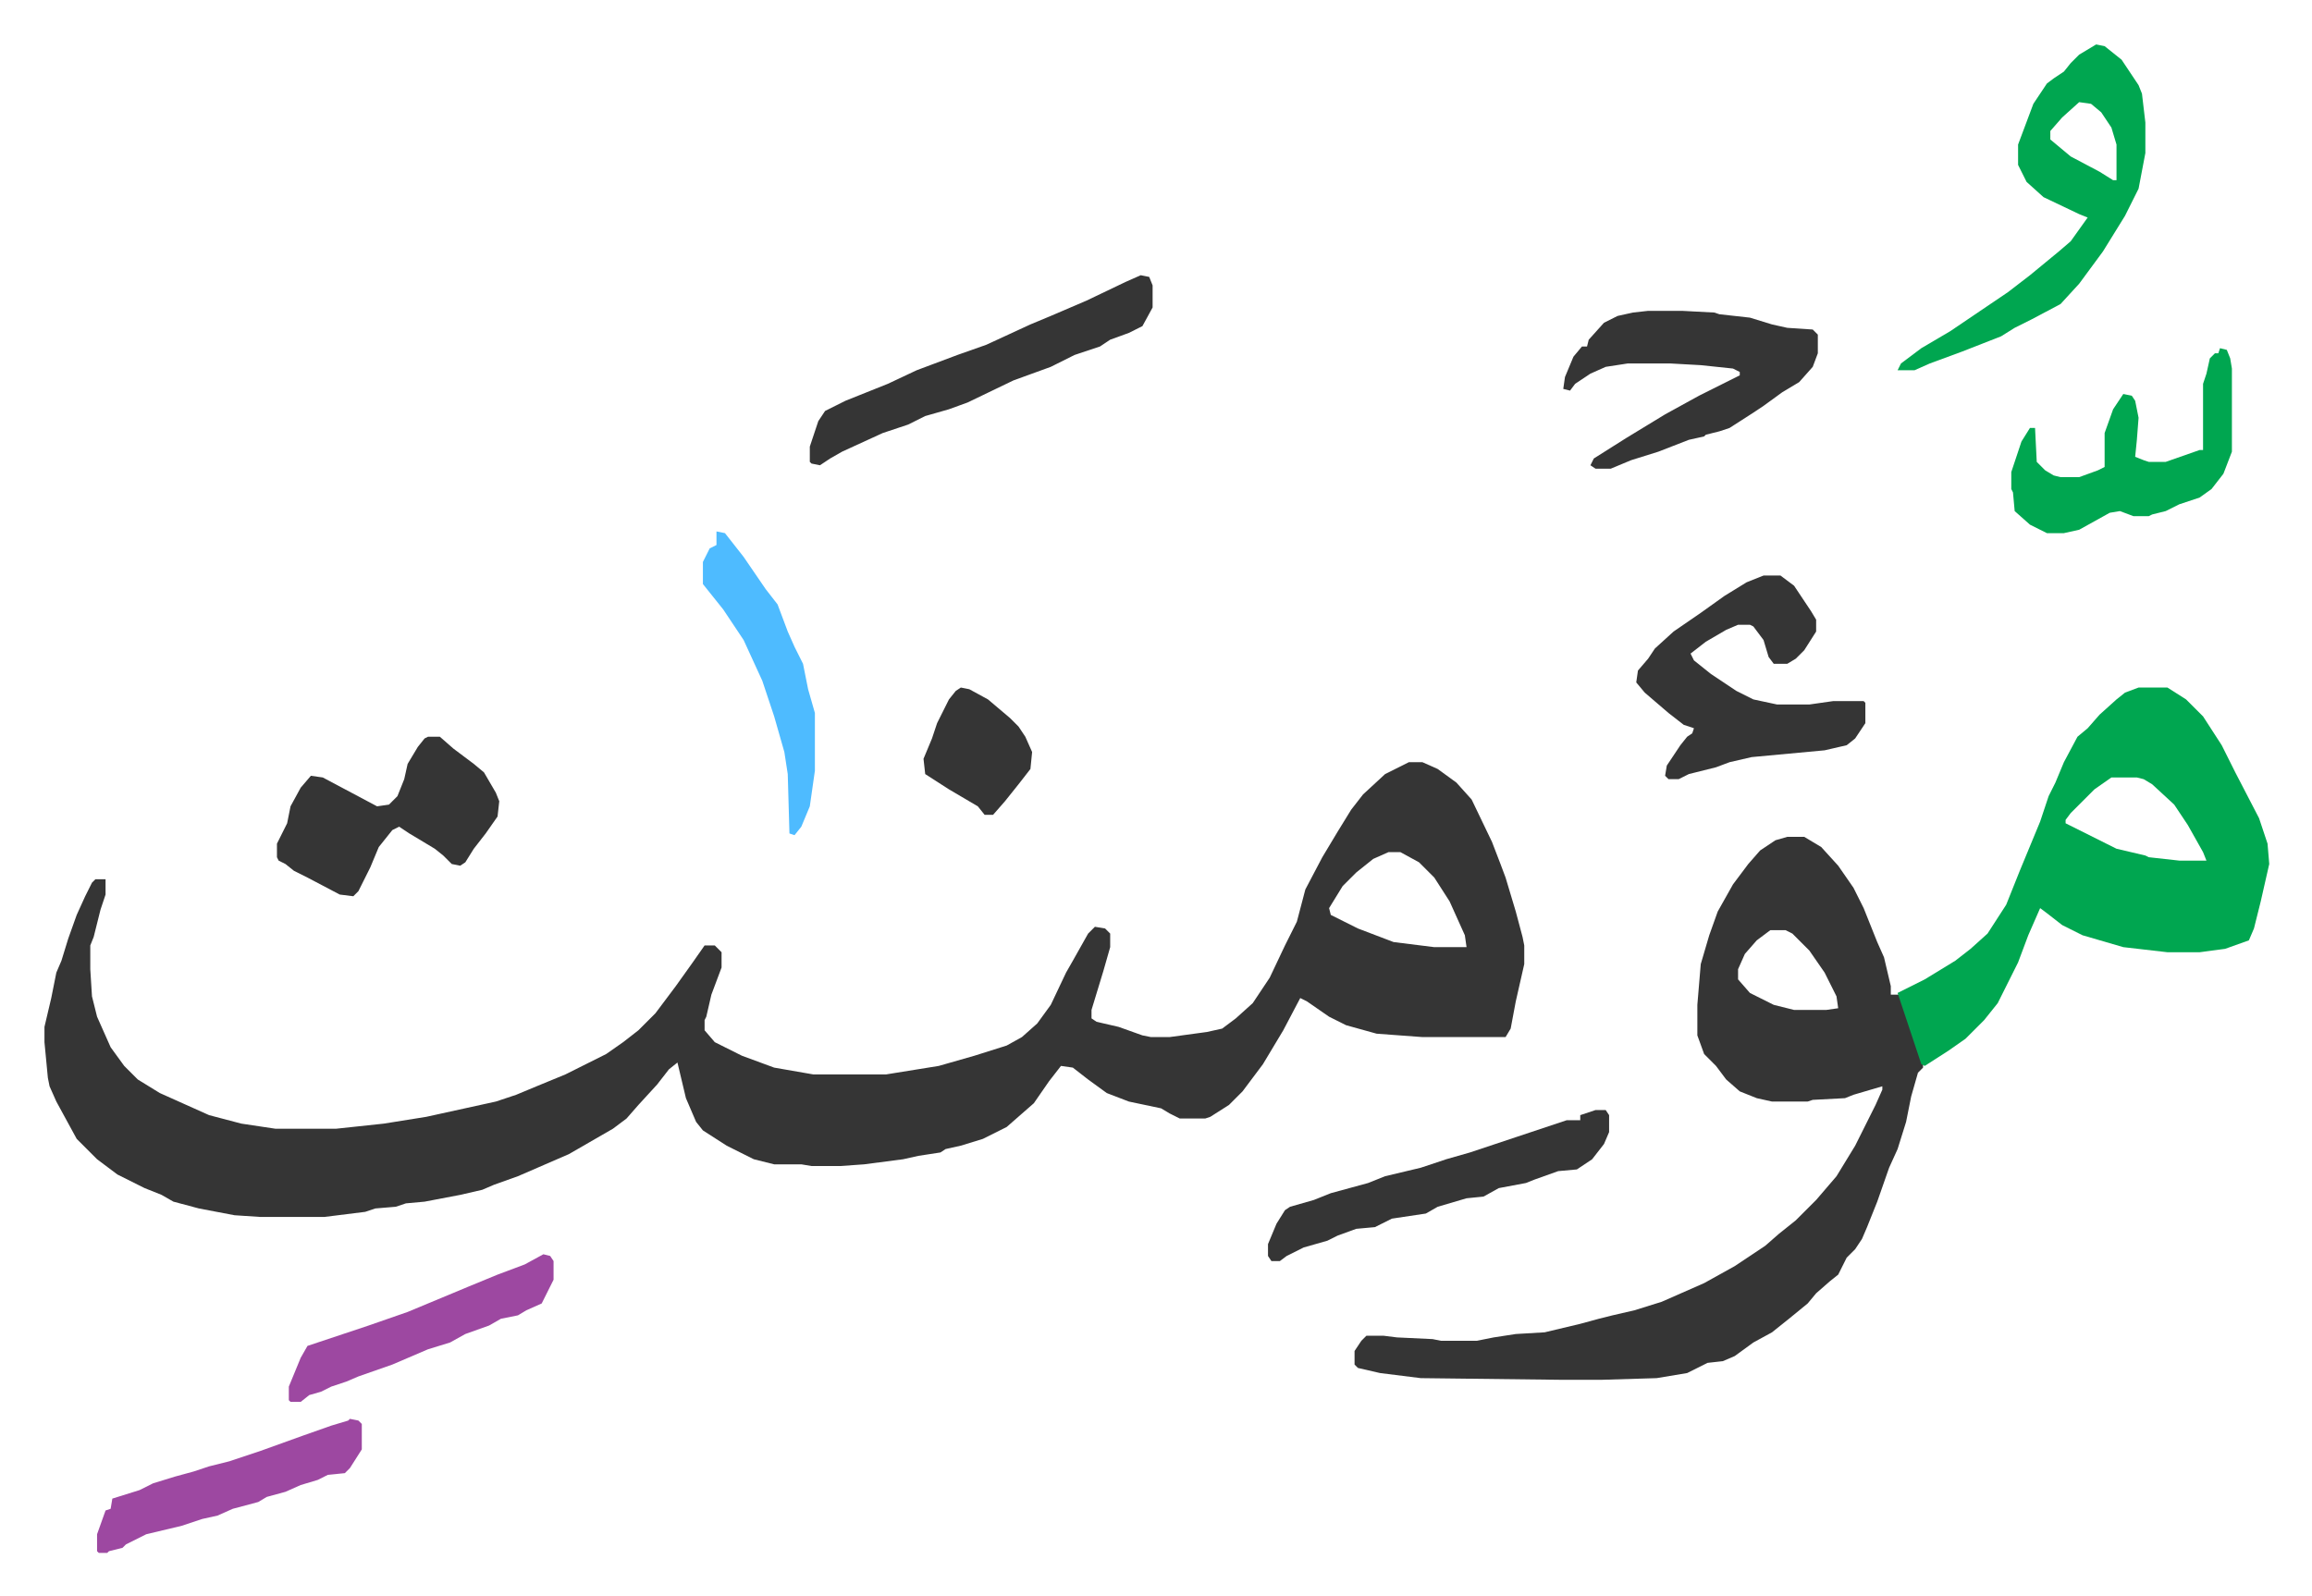 <svg xmlns="http://www.w3.org/2000/svg" role="img" viewBox="-26.20 284.80 1362.40 940.40"><path fill="#353535" id="rule_normal" d="M804 734h8l9 4 11 8 9 10 12 25 5 13 3 8 6 20 4 15 1 5v11l-5 22-3 16-3 5h-49l-27-2-18-5-10-5-13-9-4-2-10 19-12 20-12 16-8 8-11 7-3 1h-15l-6-3-5-3-19-4-13-5-11-8-9-7-7-1-7 9-9 13-8 7-8 7-14 7-13 4-9 2-3 2-13 2-9 2-23 3-14 1h-17l-6-1h-16l-12-3-16-8-14-9-4-5-6-14-5-21-5 4-7 9-11 12-7 8-8 6-26 15-30 13-14 5-7 3-13 3-21 4-11 1-6 2-12 1-6 2-24 3h-38l-15-1-21-4-15-4-7-4-10-4-16-8-12-9-12-12-12-22-4-9-1-5-2-21v-9l4-17 3-15 3-7 4-13 5-14 5-11 4-8 2-2h6v9l-3 9-4 16-2 5v14l1 16 3 12 8 18 8 11 8 8 13 8 29 13 19 5 20 3h36l28-3 25-4 41-9 12-4 12-5 17-7 12-6 12-6 10-7 9-7 10-10 12-16 10-14 7-10h6l4 4v9l-6 16-3 13-1 2v6l6 7 16 8 19 7 23 4h43l31-5 21-6 19-6 9-5 9-8 8-11 9-19 4-7 9-16 4-4 6 1 3 3v8l-4 14-7 23v5l3 2 13 3 14 5 5 1h11l22-3 9-2 8-6 10-9 10-15 9-19 7-14 5-19 10-19 9-15 8-13 7-9 13-12zm-12 53l-9 4-10 8-8 8-8 13 1 4 16 8 21 8 24 3h19l-1-7-9-20-9-14-9-9-11-6zm235-9h10l10 6 10 11 9 13 6 12 8 20 4 9 4 17v5h5l9 25 5 16v2l-3 3-4 14-3 15-5 16-5 11-7 20-6 15-3 7-4 6-5 5-5 10-5 4-8 7-5 6-11 9-10 8-11 6-11 8-7 3-9 1-12 6-18 3-33 1h-22l-84-1-24-3-13-3-2-2v-8l4-6 3-3h10l8 1 21 1 5 1h21l10-2 13-2 17-1 21-5 11-3 8-2 13-3 16-5 25-11 18-10 18-12 8-7 10-8 7-7 5-5 6-7 6-7 11-18 12-24 4-9v-2l-17 5-5 2-19 1-3 1h-21l-9-2-10-4-8-7-6-8-7-7-4-11v-18l2-24 5-17 5-14 9-16 9-12 7-8 9-6zm-10 55l-8 6-7 8-4 9v6l7 8 14 7 12 3h19l7-1-1-7-7-14-9-13-10-10-4-2z"/><path fill="#00a650" id="rule_idgham_with_ghunnah" d="M1234 690h17l11 7 10 10 11 17 8 16 14 27 5 15 1 12-5 22-4 16-3 7-14 5-15 2h-19l-26-3-24-7-12-6-9-7-4-3-7 16-6 16-12 24-8 10-11 11-10 7-14 9-2-1-12-36-2-6 16-8 18-11 9-7 10-9 11-17 8-20 12-29 5-15 4-8 5-12 8-15 6-5 7-8 10-9 5-4zm-16 53l-10 7-14 14-3 4v2l30 15 17 4 2 1 18 2h16l-2-5-9-16-8-12-13-12-5-3-4-1zm-9-432l5 1 10 8 10 15 2 5 2 17v18l-4 21-8 16-13 21-14 19-11 12-17 9-10 5-8 5-23 9-19 7-9 4h-10l2-4 12-9 17-10 34-23 13-10 17-14 7-6 10-14-5-2-21-10-10-9-5-10v-12l9-24 8-12 4-3 6-4 4-5 5-5zm-10 34l-10 9-7 8v5l12 10 17 9 8 5h2v-21l-3-10-6-9-6-5z"/><path fill="#353535" id="rule_normal" d="M1013 624h10l8 6 10 15 3 5v7l-7 11-5 5-5 3h-8l-3-4-3-10-6-8-2-1h-7l-7 3-12 7-9 7 2 4 10 8 15 10 10 5 14 3h19l14-2h18l1 1v12l-6 9-5 4-13 3-43 4-13 3-8 3-16 4-6 3h-6l-2-2 1-6 8-12 4-5 3-2 1-3-6-2-9-7-14-12-5-6 1-7 6-7 4-6 11-10 16-11 14-10 13-8zm-68-156h20l19 1 3 1 18 2 13 4 9 2 15 1 3 3v11l-3 8-8 9-10 6-11 8-6 4-14 9-6 2-8 2-1 1-9 2-18 7-16 5-12 5h-9l-3-2 2-4 19-12 23-14 20-11 8-4 16-8v-2l-4-2-19-2-18-1h-25l-13 2-9 4-9 6-3 4-4-1 1-7 5-12 5-6h3l1-4 9-10 8-4 9-2zM226 719h7l8 7 12 9 6 5 7 12 2 5-1 9-7 10-7 9-5 8-3 2-5-1-5-5-5-4-15-9-6-4-4 2-8 10-5 12-7 14-3 3-8-1-19-10-8-4-5-4-4-2-1-2v-8l6-12 2-10 6-11 6-7 7 1 32 17 7-1 5-5 4-10 2-9 6-10 4-5zm420-272l5 1 2 5v13l-6 11-8 4-11 4-6 4-15 5-14 7-22 8-27 13-11 4-14 4-10 5-15 5-24 11-7 4-6 4-5-1-1-1v-9l5-15 4-6 12-6 25-10 17-8 24-9 17-6 26-12 12-5 21-9 23-11z"/><path fill="#00a650" id="rule_idgham_with_ghunnah" d="M1282 490l4 1 2 5 1 6v49l-5 13-7 9-7 5-12 4-8 4-8 2-2 1h-9l-8-3-6 1-18 10-9 2h-10l-10-5-9-8-1-11-1-2v-10l6-18 5-8h3l1 20 5 5 5 3 4 1h11l11-4 4-2v-20l5-14 6-9 5 1 2 3 2 10-1 13-1 10 5 2 3 1h10l20-7h2v-39l2-6 2-9 3-3h2z"/><path fill="#353535" id="rule_normal" d="M914 939h6l2 3v10l-3 7-7 9-9 6-11 1-14 5-5 2-16 3-9 5-10 1-17 5-7 4-20 3-10 5-11 1-11 4-6 3-14 4-10 5-4 3h-5l-2-3v-7l5-12 5-8 3-2 14-4 10-4 22-6 10-4 21-5 15-5 14-4 27-9 9-3 21-7h8v-3z"/><path fill="#9d48a1" id="rule_ikhfa" d="M180 1121l5 1 2 2v15l-7 11-3 3-10 1-6 3-10 3-9 4-11 3-5 3-15 4-9 4-9 2-12 4-21 5-12 6-2 2-8 2-1 1h-5l-1-1v-10l5-14 3-1 1-6 16-5 8-4 13-4 11-3 9-3 12-3 18-6 25-9 17-6 10-3zm114-97l4 1 2 3v11l-7 14-9 4-5 3-10 2-7 4-14 5-9 5-13 4-21 9-20 7-7 3-9 3-6 3-7 2-5 4h-6l-1-1v-8l7-17 4-7 36-12 23-8 36-15 17-7 16-6z"/><path fill="#4ebbff" id="rule_madd_normal_2_vowels" d="M396 598l5 1 11 14 13 19 7 9 6 16 4 9 5 10 3 15 4 14v34l-3 21-5 12-4 5-3-1-1-35-2-13-6-21-7-21-11-24-12-18-12-15v-13l4-8 4-2z"/><path fill="#353535" id="rule_normal" d="M540 690l5 1 11 6 13 11 5 5 4 6 4 9-1 10-7 9-8 10-7 8h-5l-4-5-17-10-14-9-1-9 5-12 3-9 7-14 4-5z"/></svg>
